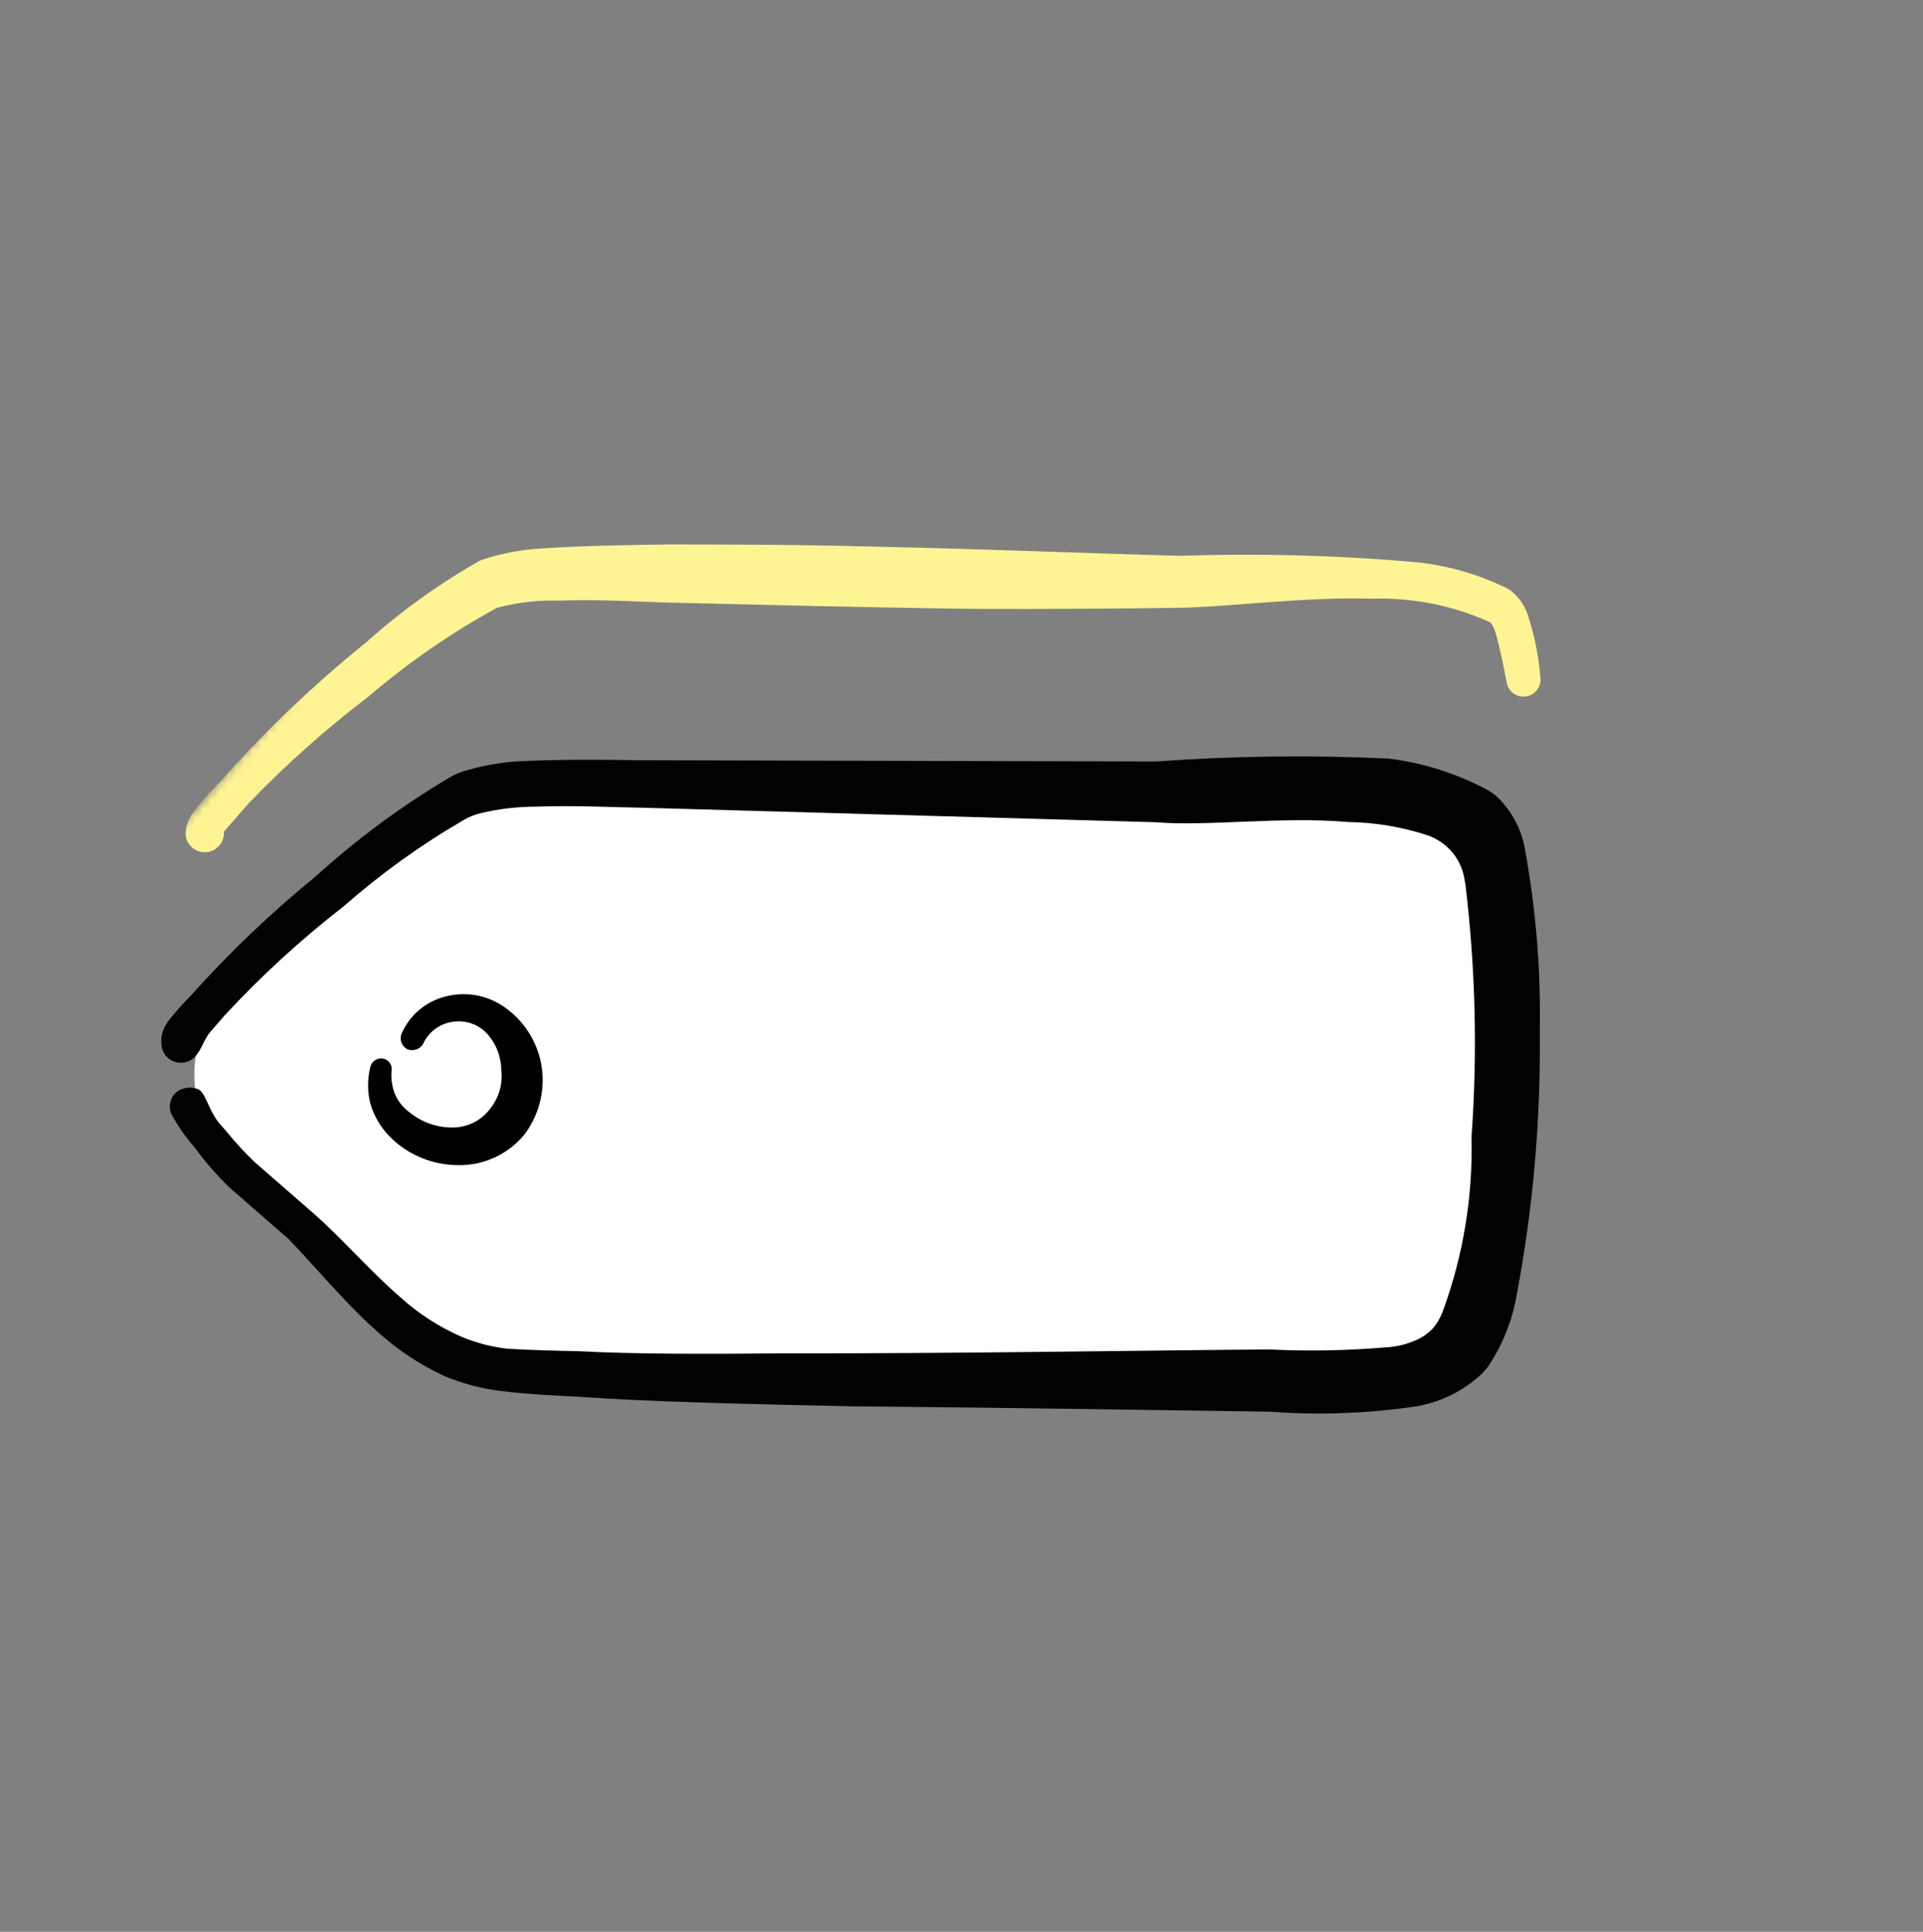 <?xml version="1.0" encoding="UTF-8"?> <svg xmlns="http://www.w3.org/2000/svg" width="232" height="233" viewBox="0 0 232 233" fill="none"><rect x="0" y="0" width="232" height="233" fill="#808080" stroke="none"/><path d="M56.455 96.601C47.297 100.961 23.021 114.045 23.452 130.056C23.841 144.526 44.288 156.942 52.73 161.46C55.078 162.716 57.693 163.299 60.355 163.338L160.288 164.786C170.888 164.94 179.563 156.389 179.563 145.788V114.048C179.563 103.554 171.056 95.047 160.563 95.047H63.662C61.172 95.047 58.703 95.53 56.455 96.601Z" fill="white"></path><mask id="mask0_177_37351" style="mask-type:luminance" maskUnits="userSpaceOnUse" x="0" y="0" width="232" height="233"><path d="M107.992 0.765L0.189 124.567L123.871 232.265L231.674 108.463L107.992 0.765Z" fill="white"></path></mask><g mask="url(#mask0_177_37351)"><path fill-rule="evenodd" clip-rule="evenodd" d="M167.521 91.491C158.179 91.05 148.818 91.167 139.489 91.843L77.552 91.693C73.963 91.652 67.461 91.523 61.912 91.861C59.87 92.043 57.854 92.436 55.894 93.032C55.319 93.207 54.771 93.46 54.254 93.766C48.465 97.198 43.037 101.207 38.054 105.732C32.718 110.076 27.73 114.83 23.136 119.951C22.273 120.833 21.447 121.75 20.661 122.699C20.026 123.465 19.485 124.351 19.458 125.345C19.454 125.506 19.457 125.667 19.468 125.828C19.467 126.136 19.527 126.442 19.644 126.728C19.761 127.013 19.933 127.273 20.151 127.492C20.59 127.934 21.187 128.183 21.811 128.185C22.434 128.186 23.033 127.94 23.475 127.5V127.5C24.32 126.661 24.6 125.345 25.382 124.447L27.134 122.435C31.538 117.679 36.326 113.294 41.45 109.324C45.929 105.385 50.783 101.895 55.941 98.903C56.564 98.542 57.231 98.26 57.932 98.092C60.118 97.565 62.36 97.298 64.611 97.294C69.299 97.113 74.405 97.388 77.46 97.418L139.362 99.169C145.697 99.697 154.672 98.443 162.667 99.147C165.87 99.194 169.041 99.719 172.075 100.698C174.386 101.443 176.147 103.351 176.623 105.732C176.69 106.067 176.751 106.403 176.805 106.74C178.015 116.82 178.259 126.994 177.532 137.122C177.709 144.248 176.548 151.339 174.115 158.028C173.629 159.363 172.812 160.592 171.565 161.274C170.175 162.035 168.618 162.466 167.014 162.52C162.394 162.906 157.754 162.986 153.124 162.759C139.175 162.858 115.169 163.268 94.815 163.23C85.226 163.316 76.602 163.334 69.939 162.974C67.27 162.917 64.067 162.849 61.148 162.665C59.318 162.448 57.526 161.986 55.82 161.291C53.052 160.101 50.5 158.461 48.267 156.437C44.505 153.161 41.237 149.318 37.681 146.222L30.776 140.209C29.588 139.084 28.476 137.883 27.444 136.614C27.074 136.159 26.654 135.744 26.297 135.279C25.131 133.763 24.717 131.571 23.82 131.34C23.416 131.191 22.983 131.142 22.557 131.197C22.13 131.252 21.723 131.41 21.37 131.656C20.987 131.96 20.709 132.376 20.576 132.846C20.443 133.317 20.462 133.817 20.629 134.276C21.417 135.753 22.373 137.134 23.48 138.39C24.755 140.141 26.18 141.776 27.74 143.279L34.8 149.427C38.66 153.423 42.425 158.152 46.94 161.812C49.027 163.506 51.323 164.926 53.771 166.037C55.875 166.891 58.081 167.471 60.334 167.761C63.608 168.163 66.914 168.321 69.783 168.461C78.305 169.079 90.389 169.353 103.2 169.625C121.188 169.779 141.125 170.088 153.203 170.265C159.104 170.707 165.038 170.489 170.893 169.616C173.846 169.11 176.579 167.747 178.757 165.703C179.102 165.379 179.404 165.013 179.664 164.617C181.321 162.093 182.445 159.253 182.964 156.273C184.959 145.747 185.897 135.049 185.765 124.338C185.899 117.118 185.323 109.902 184.045 102.796C183.684 100.276 182.502 97.954 180.695 96.185C180.289 95.787 179.815 95.467 179.313 95.201C175.643 93.259 171.648 92.001 167.521 91.491Z" fill="#020202"></path><path fill-rule="evenodd" clip-rule="evenodd" d="M170.347 67.759C161.066 66.965 151.746 66.724 142.435 67.036C134.087 66.841 119.314 66.221 105.435 65.927C95.872 65.671 86.811 65.672 80.656 65.664C77.074 65.719 70.393 65.796 65.184 66.159C62.725 66.306 60.297 66.784 57.965 67.582C53.035 70.367 48.421 73.677 44.202 77.456C37.843 82.578 31.926 88.226 26.511 94.339C25.259 95.573 24.103 96.901 23.052 98.311C22.644 99.019 22.416 99.817 22.388 100.635C22.431 101.248 22.716 101.819 23.179 102.223C23.643 102.627 24.248 102.83 24.862 102.788C25.475 102.745 26.047 102.46 26.451 101.995C26.855 101.531 27.059 100.926 27.018 100.312L30.027 96.856C34.514 92.197 39.355 87.891 44.504 83.977C49.273 79.895 54.451 76.319 59.957 73.307C62.419 72.657 64.961 72.366 67.505 72.442C72.193 72.262 77.255 72.588 80.264 72.669C89.146 72.875 103.758 73.264 117.289 73.437C127.032 73.486 136.183 73.383 142.042 73.314C147.9 73.246 157.358 71.958 165.564 72.211C170.453 72.059 175.311 73.031 179.763 75.051C180.227 75.455 180.486 76.406 180.823 77.788C181.16 79.17 181.452 80.603 181.757 82.23C181.827 82.771 182.108 83.263 182.54 83.596C182.972 83.93 183.519 84.078 184.06 84.008C184.602 83.938 185.093 83.656 185.427 83.224C185.761 82.792 185.91 82.245 185.84 81.704C185.653 79.333 185.2 76.991 184.489 74.722C184.143 73.276 183.301 71.997 182.109 71.108C178.439 69.252 174.446 68.114 170.347 67.759Z" fill="#FFF494"></path><path fill-rule="evenodd" clip-rule="evenodd" d="M47.234 129.204C47.271 129.034 47.272 128.859 47.239 128.688C47.206 128.518 47.138 128.356 47.04 128.213C46.943 128.069 46.817 127.947 46.67 127.854C46.524 127.76 46.36 127.697 46.189 127.669C45.856 127.615 45.514 127.69 45.234 127.878C44.954 128.067 44.756 128.355 44.681 128.684C44.317 130.138 44.317 131.659 44.681 133.113C45.116 134.578 45.894 135.917 46.951 137.02C49.009 139.133 51.795 140.382 54.743 140.512C56.336 140.621 57.932 140.353 59.402 139.728C60.872 139.104 62.174 138.142 63.202 136.92C64.076 135.789 64.718 134.497 65.091 133.117C65.465 131.738 65.564 130.299 65.381 128.882C65.194 127.475 64.73 126.12 64.016 124.894C63.302 123.668 62.352 122.596 61.221 121.74C60.225 120.956 59.067 120.403 57.83 120.122C56.594 119.841 55.31 119.838 54.072 120.114C52.857 120.361 51.717 120.894 50.747 121.668C49.777 122.442 49.005 123.436 48.493 124.567C48.321 124.918 48.293 125.322 48.415 125.693C48.537 126.064 48.799 126.373 49.145 126.554C49.334 126.628 49.535 126.665 49.738 126.662C49.94 126.659 50.14 126.616 50.327 126.535C50.513 126.455 50.681 126.338 50.822 126.193C50.963 126.047 51.074 125.875 51.148 125.686C51.506 124.999 52.031 124.413 52.675 123.981C53.318 123.549 54.06 123.286 54.831 123.216C55.536 123.136 56.249 123.218 56.917 123.455C57.585 123.692 58.19 124.079 58.686 124.585C59.812 125.799 60.45 127.385 60.478 129.041C60.675 130.673 60.221 132.318 59.215 133.618C58.707 134.331 58.041 134.916 57.27 135.328C56.498 135.739 55.641 135.966 54.767 135.991C52.827 136.04 50.934 135.397 49.426 134.178C48.64 133.604 48.021 132.83 47.634 131.937C47.301 131.067 47.165 130.134 47.234 129.204Z" fill="black"></path></g></svg> 